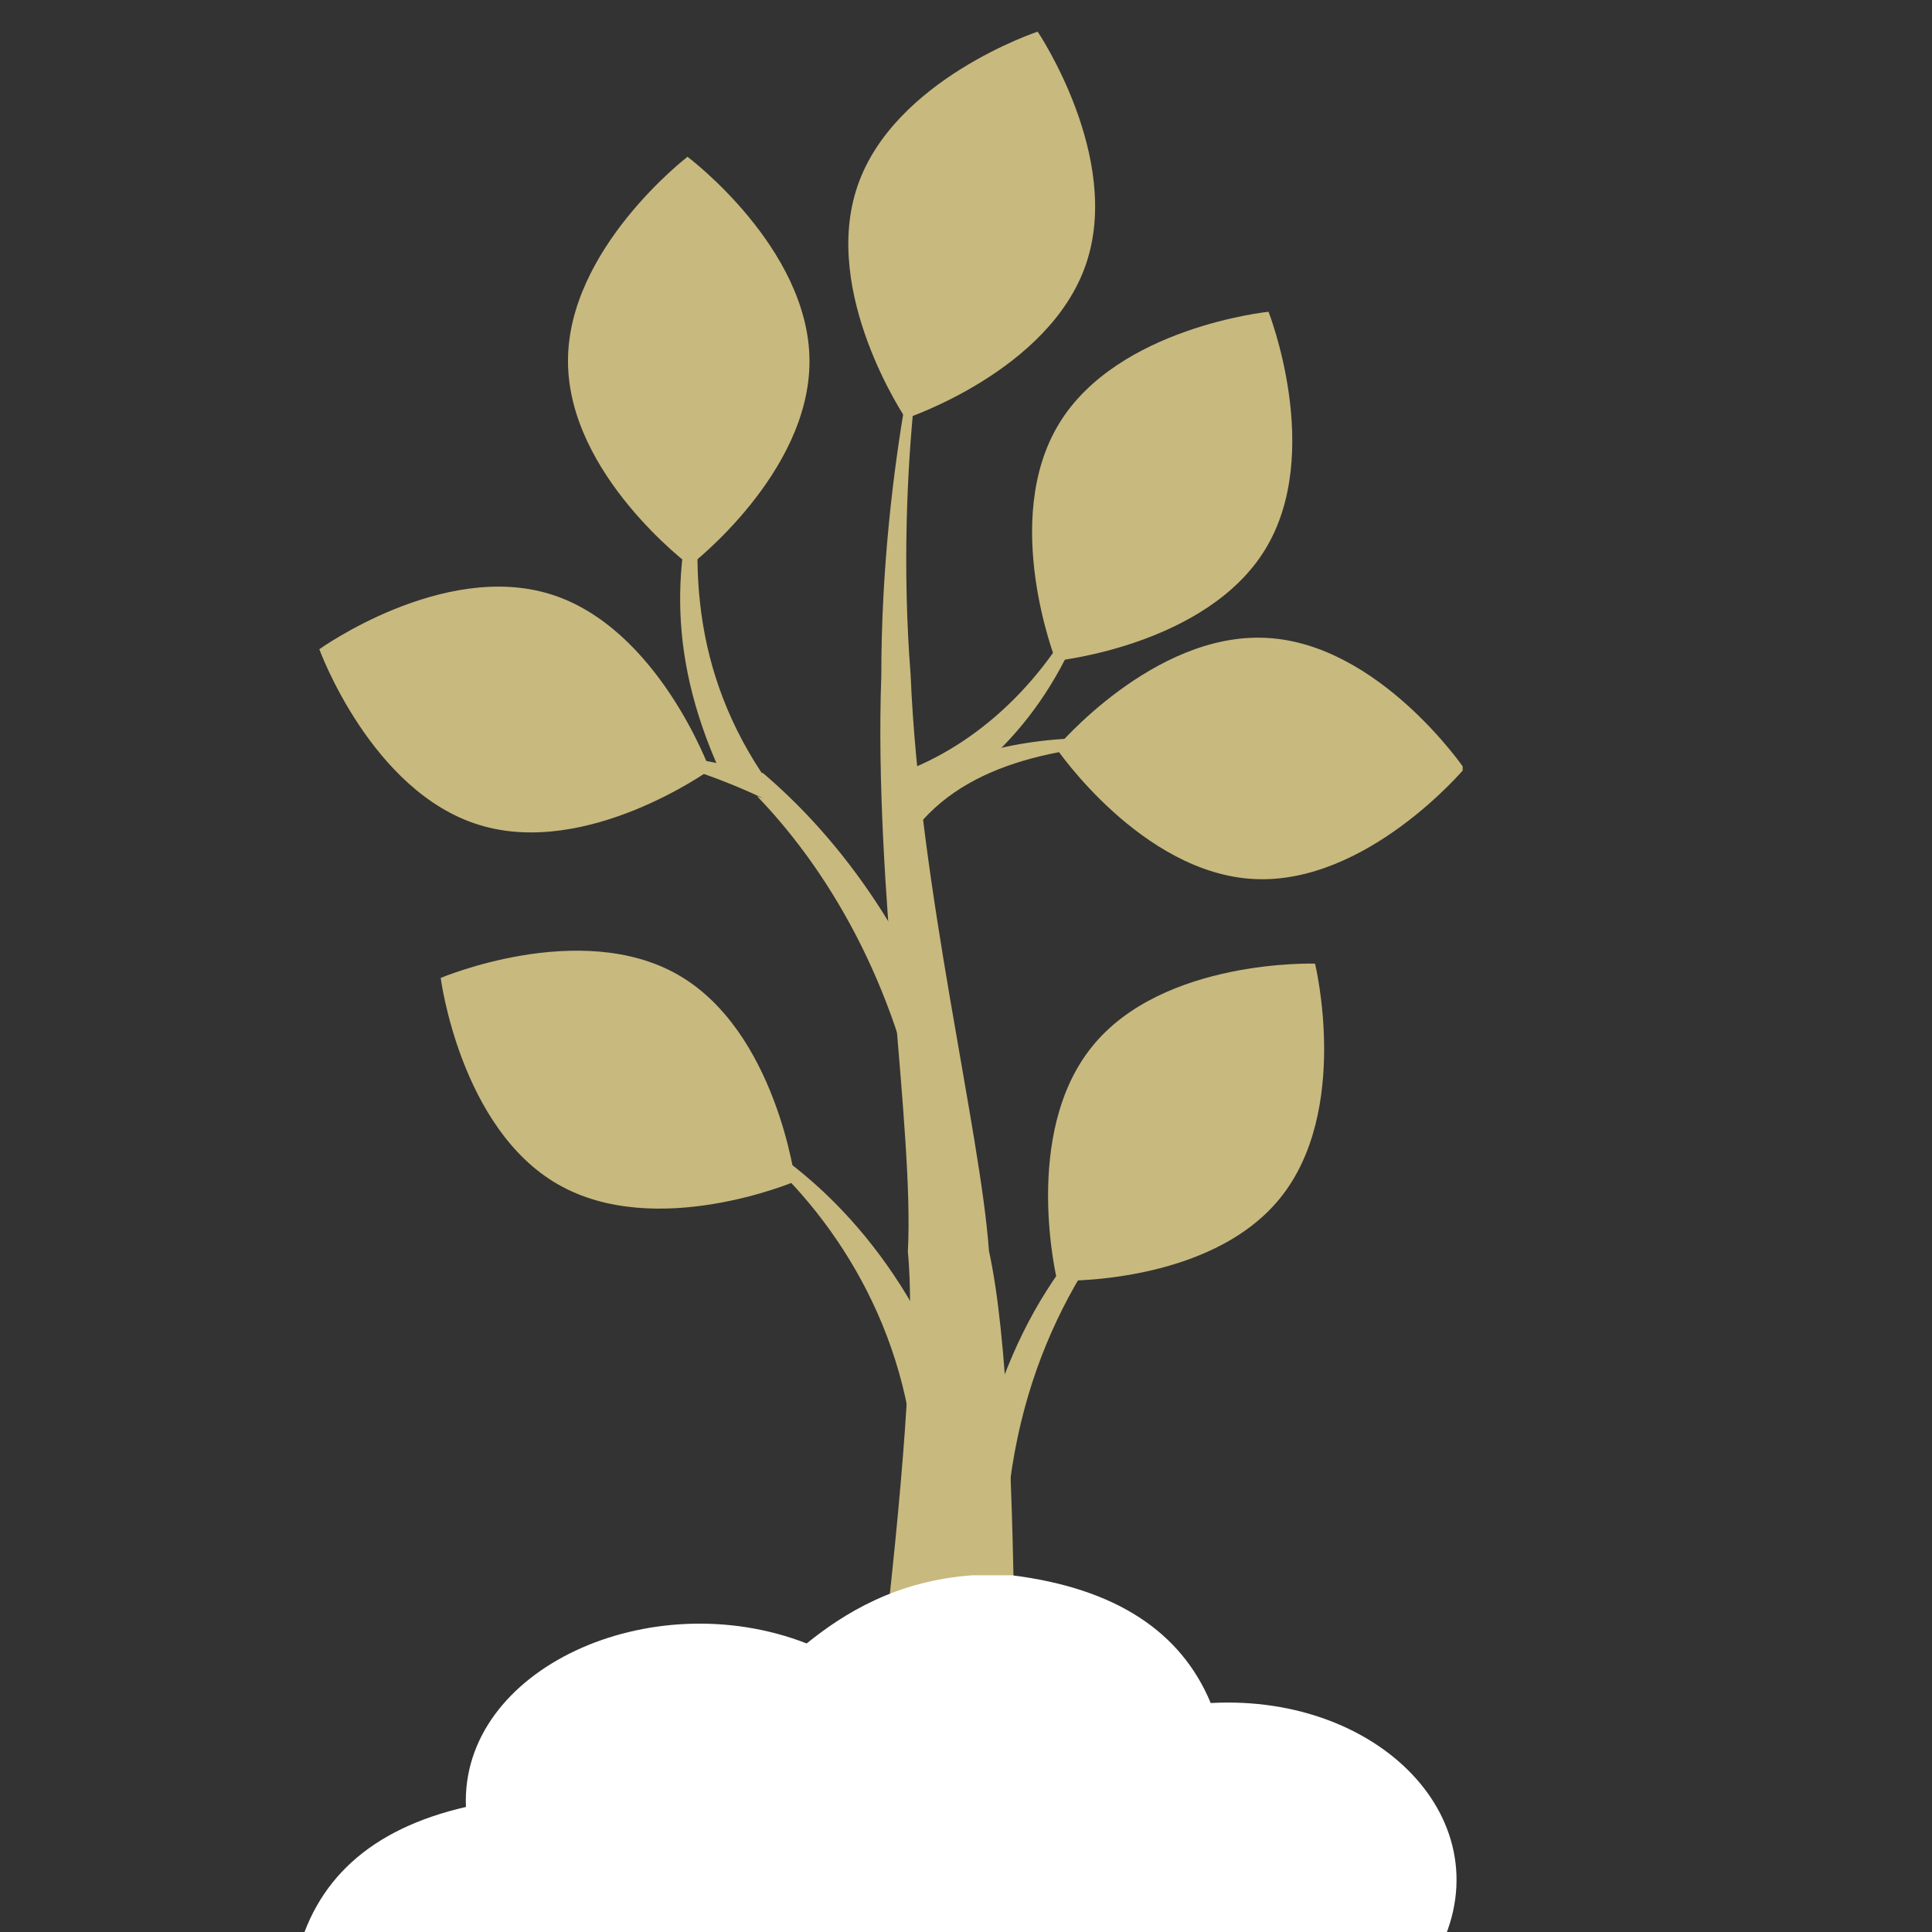 <svg xmlns="http://www.w3.org/2000/svg" xmlns:xlink="http://www.w3.org/1999/xlink" width="512" zoomAndPan="magnify" viewBox="0 0 384 384" height="512" preserveAspectRatio="xMidYMid meet" version="1.0"><rect x="0" y="0" width="384" height="384" fill="#333333" stroke="none"/><defs><clipPath id="696b98ac7c"><path d="M 63.465 116 L 142 116 L 142 166 L 63.465 166 Z M 63.465 116 " clip-rule="nonzero"/></clipPath><clipPath id="e2e64efd18"><path d="M 209 126 L 290.715 126 L 290.715 175 L 209 175 Z M 209 126 " clip-rule="nonzero"/></clipPath><clipPath id="3e3071fdb3"><path d="M 168 6.293 L 218 6.293 L 218 84 L 168 84 Z M 168 6.293 " clip-rule="nonzero"/></clipPath><clipPath id="9d74371ae1"><path d="M 58.754 313.098 L 296 313.098 L 296 384 L 58.754 384 Z M 58.754 313.098 " clip-rule="nonzero"/></clipPath><clipPath id="73fe97799d"><path d="M 193.328 313.098 C 195.926 313.098 198.543 313.098 201.137 313.098 C 221.824 315.695 234.75 324.344 240.641 338.492 C 275.129 336.605 300.203 363.363 284.922 389.621 C 290.004 395.141 294.242 401.312 295.773 409.598 C 295.773 411.973 295.773 414.34 295.773 416.711 C 291.211 437.797 271.578 452.043 239.344 448.207 C 231.051 459.035 216.297 469.875 193.332 468.527 C 181.465 467.816 173.207 463.699 165.977 458.699 C 158.363 462.855 150.117 466.117 138.199 466.152 C 110.633 466.215 92.191 450.199 91.746 428.227 C 74.023 423.09 62.023 413.496 58.754 397.078 C 58.754 394.707 58.754 392.328 58.754 389.965 C 62.359 373.699 73.711 363.48 92.609 359.148 C 91.473 331.707 129.273 314.559 160.332 326.648 C 167.723 320.672 178.184 314.152 193.328 313.098 Z M 193.328 313.098 " clip-rule="nonzero"/></clipPath></defs><g clip-path="url(#696b98ac7c)"><path fill="#c8b97e" d="M 95.203 163.945 C 73.762 157.34 63.469 129.039 63.469 129.039 C 63.469 129.039 87.949 111.469 109.367 118.086 C 130.805 124.711 141.086 153.023 141.086 153.023 C 141.086 153.023 116.645 170.602 95.203 163.945 " fill-opacity="1" fill-rule="nonzero"/></g><path fill="#c8b97e" d="M 110.898 235.398 C 91.426 224.242 87.594 194.375 87.594 194.375 C 87.594 194.375 115.336 182.602 134.781 193.758 C 154.242 204.926 158.059 234.809 158.059 234.809 C 158.059 234.809 130.355 246.59 110.898 235.398 " fill-opacity="1" fill-rule="nonzero"/><path fill="#c8b97e" d="M 112.895 71.926 C 112.75 49.492 136.648 31.164 136.648 31.164 C 136.648 31.164 160.77 49.227 160.891 71.648 C 161.023 94.086 137.113 112.398 137.113 112.398 C 137.113 112.398 112.996 94.379 112.895 71.926 " fill-opacity="1" fill-rule="nonzero"/><path fill="#c8b97e" d="M 210.512 84.18 C 222.168 65.02 252.129 61.965 252.129 61.965 C 252.129 61.965 263.164 90.004 251.5 109.152 C 239.832 128.312 209.867 131.348 209.867 131.348 C 209.867 131.348 198.805 103.348 210.512 84.18 " fill-opacity="1" fill-rule="nonzero"/><g clip-path="url(#e2e64efd18)"><path fill="#c8b97e" d="M 251.68 126.785 C 274.086 127.898 291.047 152.777 291.047 152.777 C 291.047 152.777 271.652 175.852 249.266 174.715 C 226.859 173.586 209.914 148.688 209.914 148.688 C 209.914 148.688 229.254 125.625 251.68 126.785 " fill-opacity="1" fill-rule="nonzero"/></g><g clip-path="url(#3e3071fdb3)"><path fill="#c8b97e" d="M 170.43 37 C 177.656 15.754 206.242 6.289 206.242 6.289 C 206.242 6.289 223.098 31.262 215.855 52.484 C 208.621 73.727 180.02 83.18 180.02 83.18 C 180.02 83.18 163.16 58.242 170.43 37 " fill-opacity="1" fill-rule="nonzero"/></g><path fill="#c8b97e" d="M 185.734 55.562 C 184.758 55.562 177.691 91.895 180.996 134.195 C 182.746 176.484 194.879 224.762 196.562 248.637 C 204.086 282.5 200.762 384.004 202.25 384.004 C 191.242 384.004 180.23 384.004 169.223 384.004 C 167.73 384.004 183.719 282.586 180.441 248.762 C 181.746 224.867 173.641 176.57 175.168 134.246 C 175.145 91.91 184.758 55.562 185.734 55.562 " fill-opacity="1" fill-rule="nonzero"/><path fill="#c8b97e" d="M 152.91 155.848 C 136.867 133.188 137.074 110.184 140.492 89.984 C 133.949 109.227 131.977 128.859 143.238 153.582 C 147.348 153.453 148.996 156.395 152.91 155.848 " fill-opacity="1" fill-rule="nonzero"/><path fill="#c8b97e" d="M 180.902 282.754 C 176.387 255.168 159.562 233.957 142.254 222.156 C 161.363 231.133 179.188 249.5 188.879 275.367 C 185.574 278.062 184.352 280.523 180.902 282.754 " fill-opacity="1" fill-rule="nonzero"/><path fill="#c8b97e" d="M 183.598 226.402 C 178.727 198.062 166.246 174.641 150.461 158.23 C 150.906 158.391 151.352 158.551 151.793 158.723 C 141.16 153.684 130.25 150.344 119.449 148.695 C 129.871 149.145 140.453 150.836 150.965 153.785 C 151.18 153.734 151.391 153.676 151.609 153.625 C 151.844 153.828 152.086 154.031 152.32 154.23 C 169.363 168.973 183.824 190.648 191.727 217.668 C 189.102 220.719 186.383 223.637 183.598 226.402 " fill-opacity="1" fill-rule="nonzero"/><path fill="#c8b97e" d="M 217.137 207.922 C 231.277 190.508 261.375 191.531 261.375 191.531 C 261.375 191.531 268.527 220.805 254.387 238.199 C 240.234 255.609 210.125 254.566 210.125 254.566 C 210.125 254.566 202.953 225.324 217.137 207.922 " fill-opacity="1" fill-rule="nonzero"/><path fill="#c8b97e" d="M 199.695 307.645 C 200.789 271.352 215.664 248.738 231.414 231.684 C 213.668 245.094 199.473 262.852 193.07 297.062 C 196.586 300.469 196.078 304.812 199.695 307.645 " fill-opacity="1" fill-rule="nonzero"/><path fill="#c8b97e" d="M 182.379 164.188 C 193.66 150.387 214.289 147.672 234.207 147.512 C 213.406 145.418 194.805 146.5 179.016 157.281 C 181.414 160.082 179.703 161.578 182.379 164.188 " fill-opacity="1" fill-rule="nonzero"/><path fill="#c8b97e" d="M 181.875 152.473 C 196.602 146.188 210.336 132.773 218.113 113.641 C 212.621 136.273 198.633 152.551 183.32 160.141 C 183.027 157.477 182.535 154.918 181.875 152.473 " fill-opacity="1" fill-rule="nonzero"/><g clip-path="url(#9d74371ae1)"><g clip-path="url(#73fe97799d)"><path fill="#ffffff" d="M 58.754 313.098 L 295.715 313.098 L 295.715 468.641 L 58.754 468.641 Z M 58.754 313.098 " fill-opacity="1" fill-rule="nonzero"/></g></g></svg>